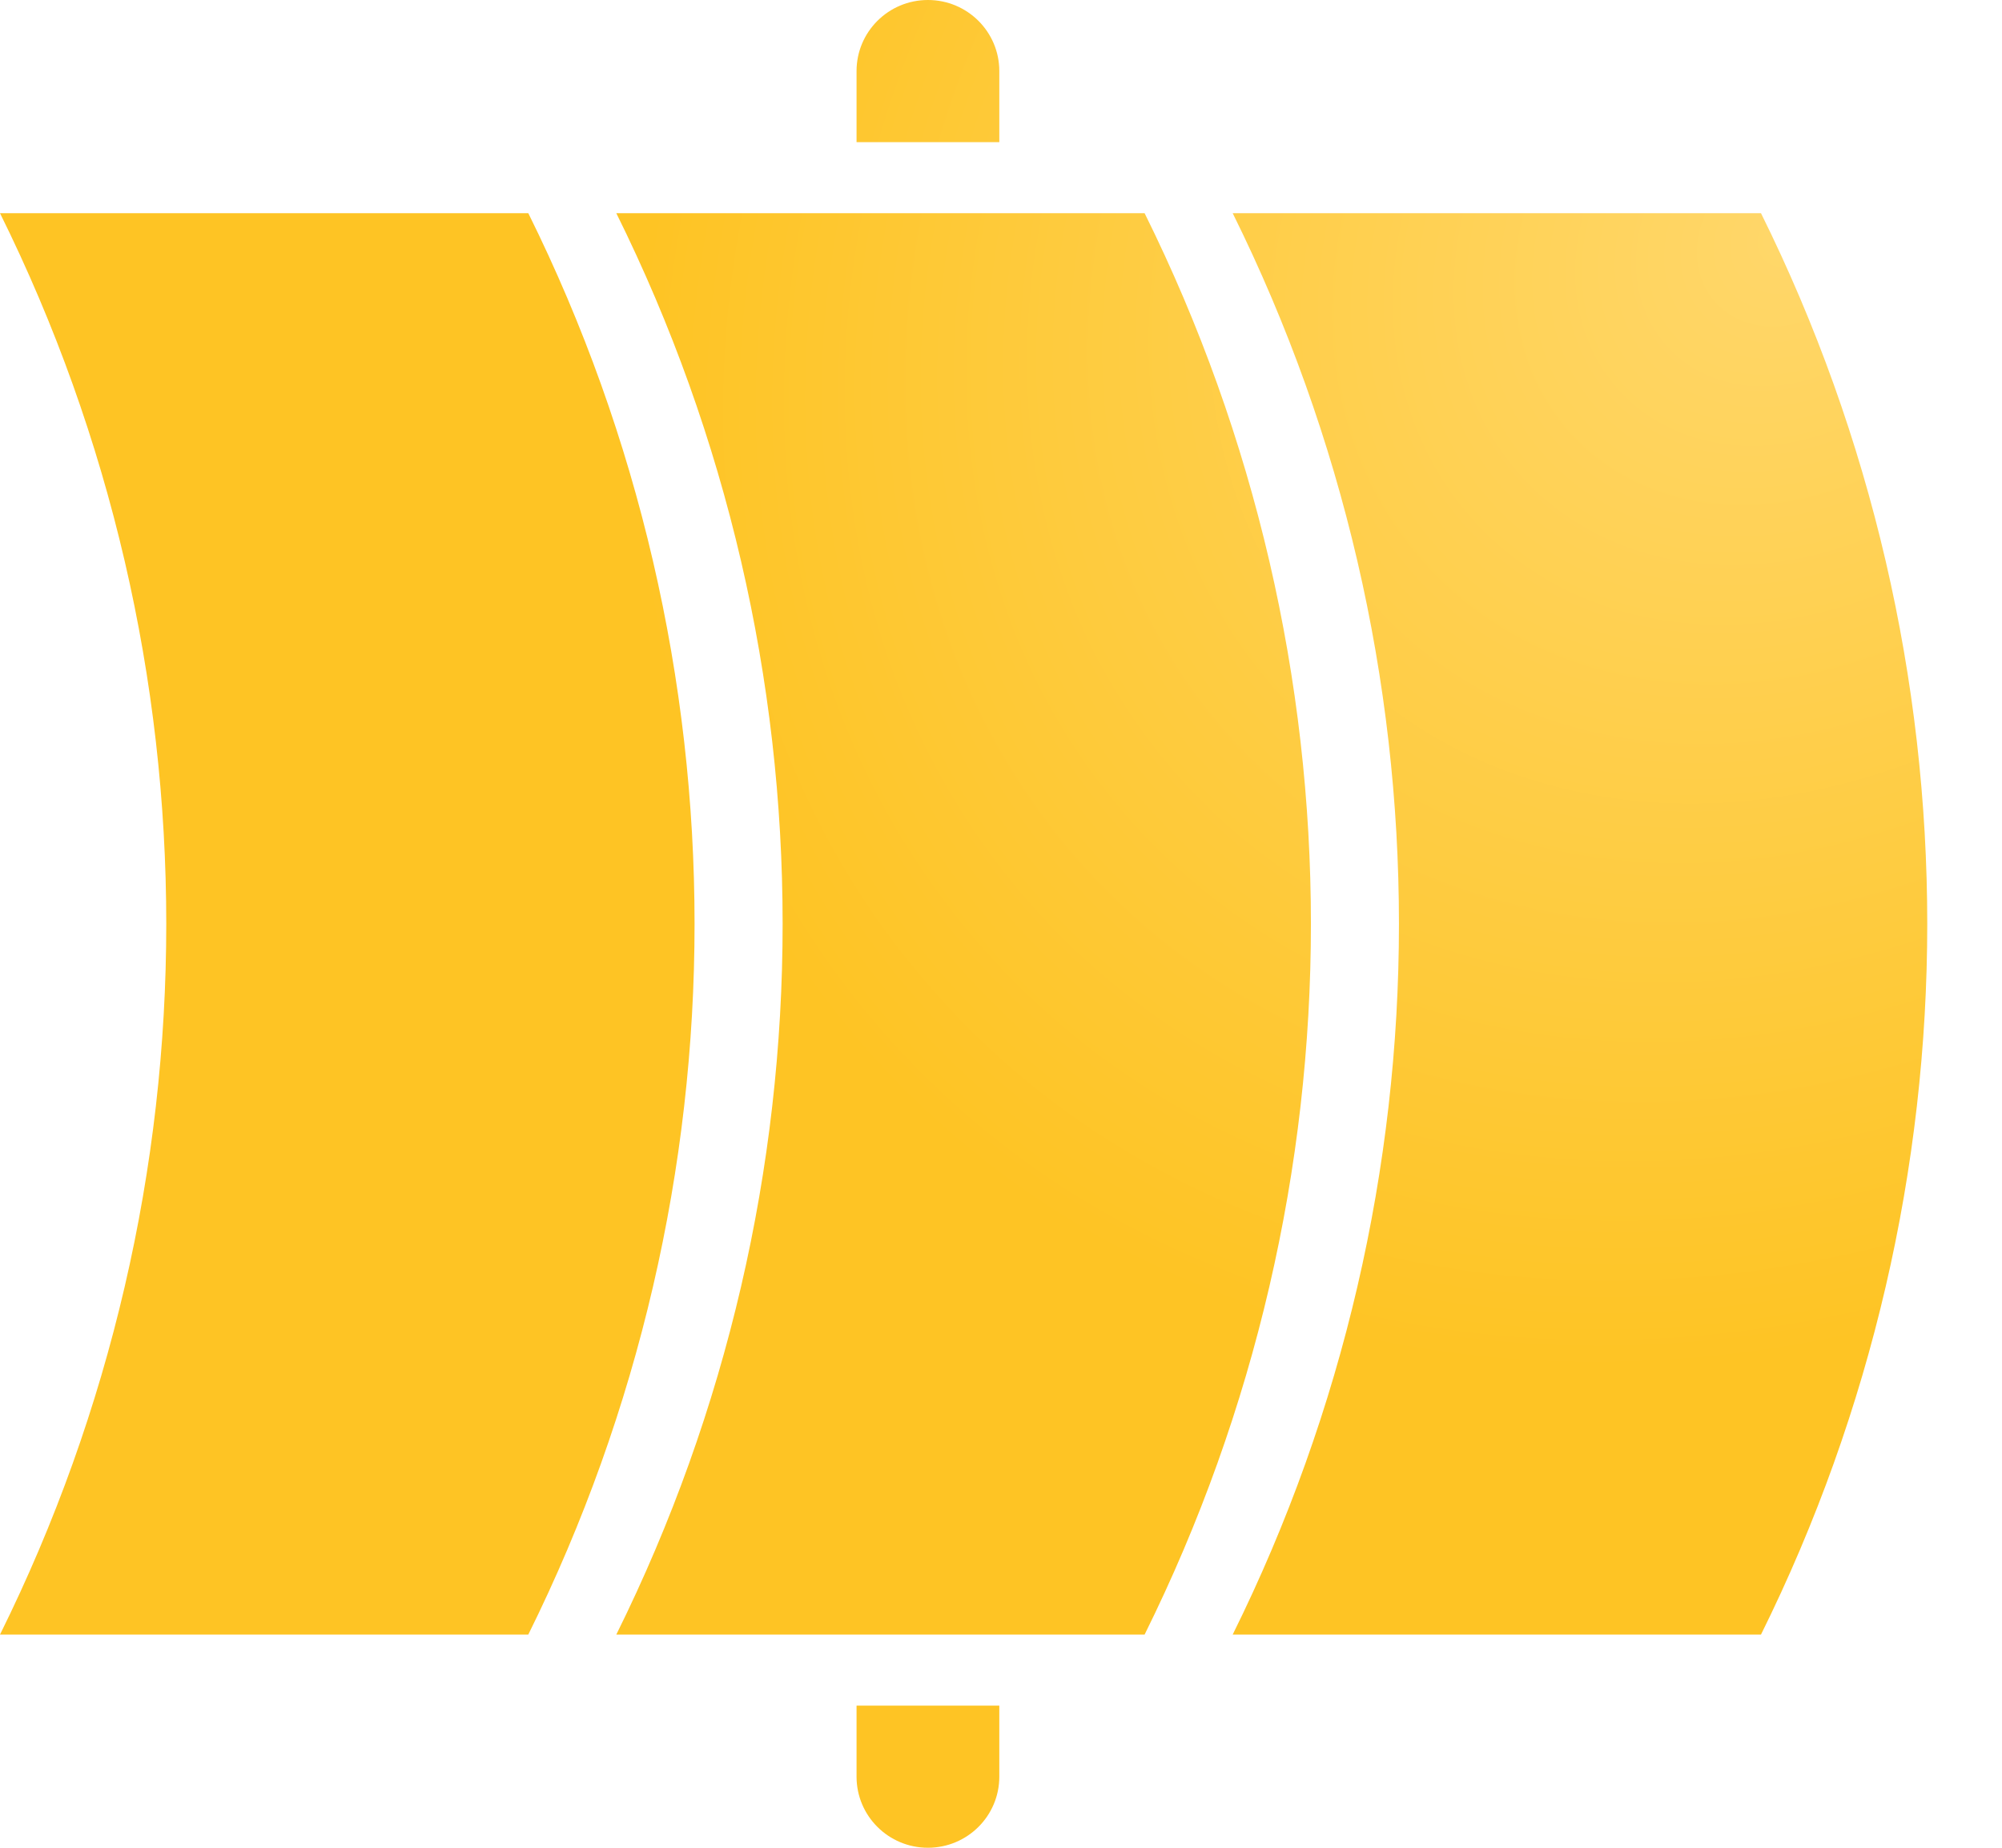 <?xml version="1.0" encoding="utf-8"?>
<svg xmlns="http://www.w3.org/2000/svg" fill="none" height="100%" overflow="visible" preserveAspectRatio="none" style="display: block;" viewBox="0 0 26 24" width="100%">
<g id="Vector">
<path d="M0 2.769H6.861C9.74 8.58 9.74 15.42 6.861 21.231H0C2.879 15.42 2.879 8.58 0 2.769Z" fill="url(#paint0_radial_0_3439)"/>
<path d="M8.004 2.769H14.865C17.745 8.58 17.745 15.42 14.865 21.231H8.004C10.884 15.42 10.884 8.58 8.004 2.769Z" fill="url(#paint1_radial_0_3439)"/>
<path d="M16.009 2.769H22.87C25.749 8.58 25.749 15.42 22.87 21.231H16.009C18.888 15.42 18.888 8.58 16.009 2.769Z" fill="url(#paint2_radial_0_3439)"/>
<path d="M11.124 0.923C11.124 0.413 11.539 0 12.051 0C12.563 0 12.978 0.413 12.978 0.923V1.846H11.124V0.923Z" fill="url(#paint3_radial_0_3439)"/>
<path d="M11.124 23.077C11.124 23.587 11.539 24 12.051 24C12.563 24 12.978 23.587 12.978 23.077V22.154H11.124V23.077Z" fill="url(#paint4_radial_0_3439)"/>
</g>
<defs>
<radialGradient cx="0" cy="0" gradientTransform="translate(23.175 3.231) rotate(141.459) scale(29.63 25.087)" gradientUnits="userSpaceOnUse" id="paint0_radial_0_3439" r="1">
<stop stop-color="#FFD76A"/>
<stop offset="0.537" stop-color="#FEC424"/>
</radialGradient>
<radialGradient cx="0" cy="0" gradientTransform="translate(23.175 3.231) rotate(141.459) scale(29.63 25.087)" gradientUnits="userSpaceOnUse" id="paint1_radial_0_3439" r="1">
<stop stop-color="#FFD76A"/>
<stop offset="0.537" stop-color="#FEC424"/>
</radialGradient>
<radialGradient cx="0" cy="0" gradientTransform="translate(23.175 3.231) rotate(141.459) scale(29.63 25.087)" gradientUnits="userSpaceOnUse" id="paint2_radial_0_3439" r="1">
<stop stop-color="#FFD76A"/>
<stop offset="0.537" stop-color="#FEC424"/>
</radialGradient>
<radialGradient cx="0" cy="0" gradientTransform="translate(23.175 3.231) rotate(141.459) scale(29.63 25.087)" gradientUnits="userSpaceOnUse" id="paint3_radial_0_3439" r="1">
<stop stop-color="#FFD76A"/>
<stop offset="0.537" stop-color="#FEC424"/>
</radialGradient>
<radialGradient cx="0" cy="0" gradientTransform="translate(23.175 3.231) rotate(141.459) scale(29.63 25.087)" gradientUnits="userSpaceOnUse" id="paint4_radial_0_3439" r="1">
<stop stop-color="#FFD76A"/>
<stop offset="0.537" stop-color="#FEC424"/>
</radialGradient>
</defs>
</svg>